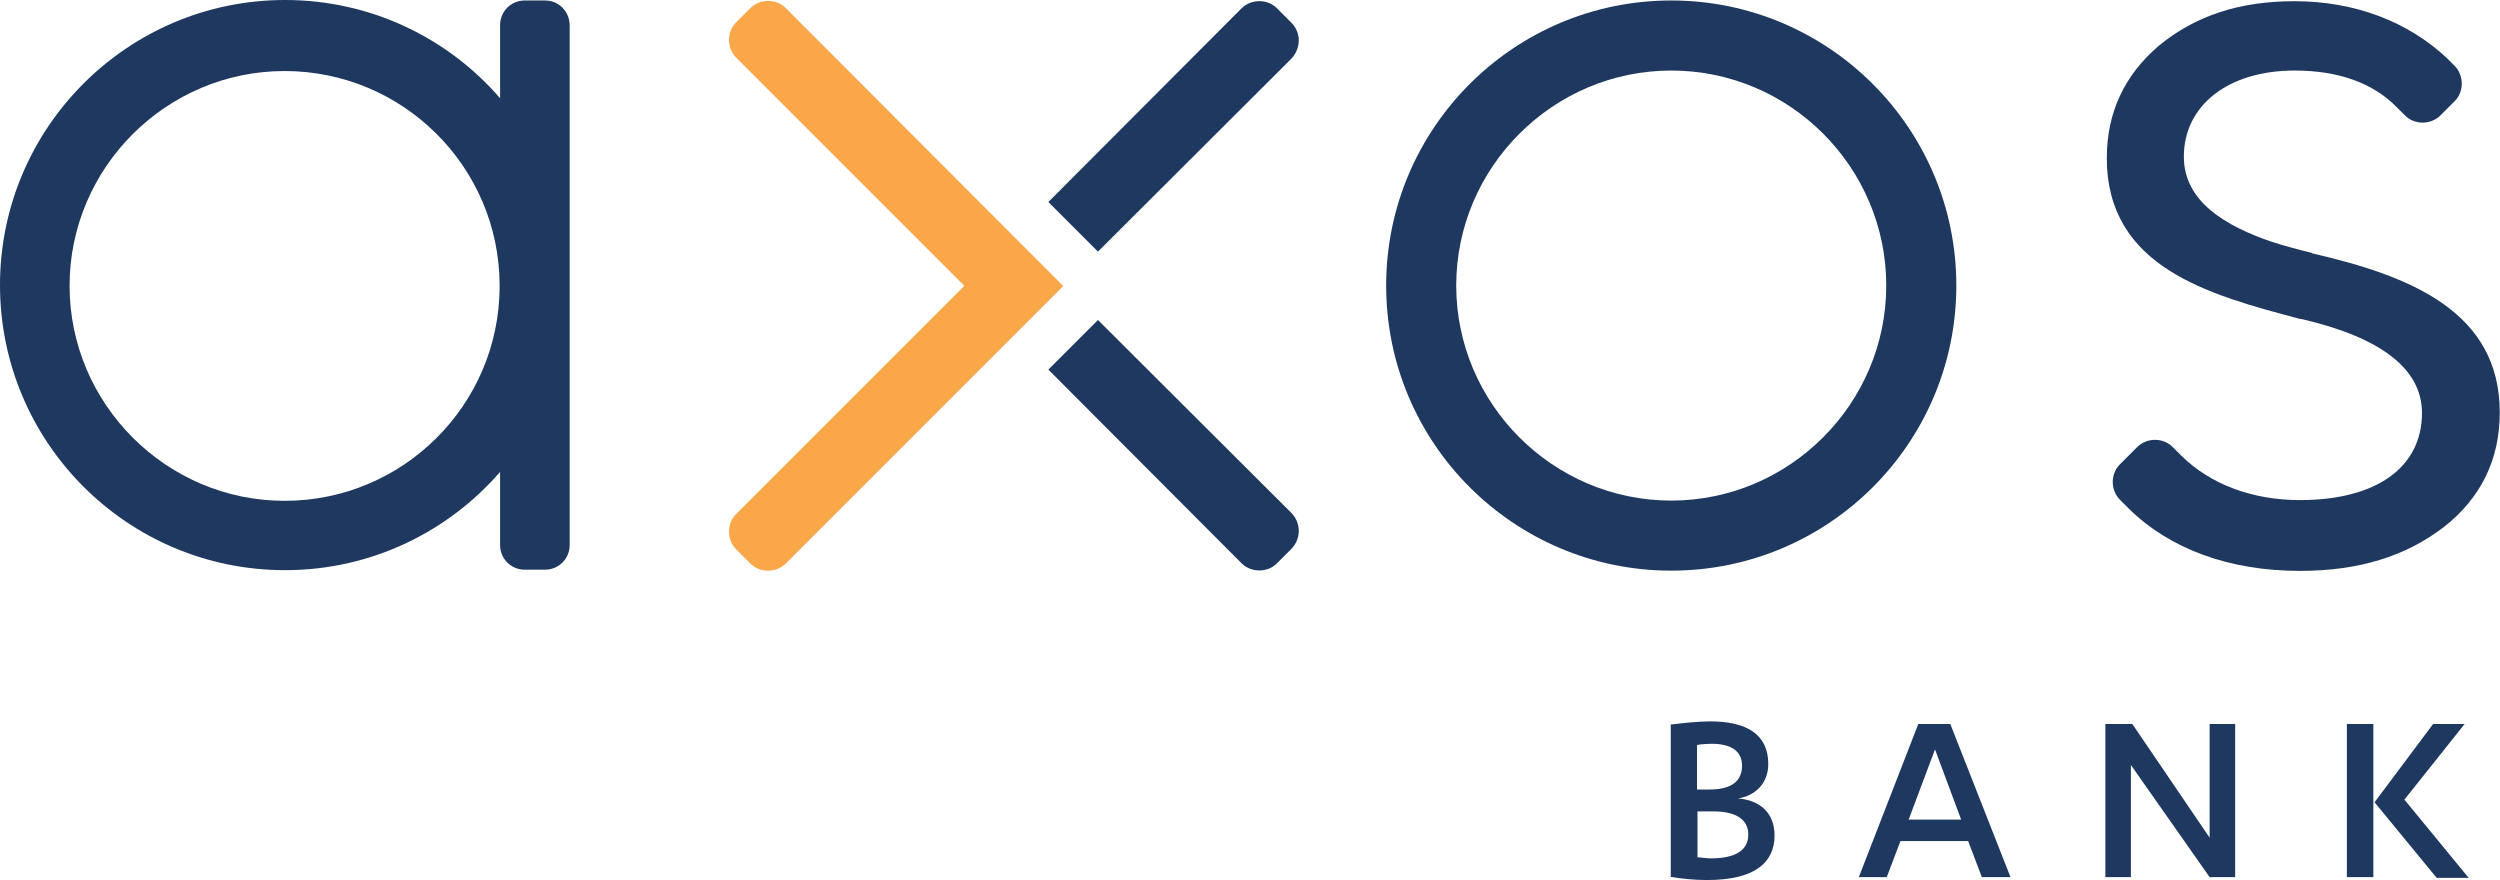 <?xml version="1.0" encoding="UTF-8"?>
<svg id="Layer_2" data-name="Layer 2" xmlns="http://www.w3.org/2000/svg" viewBox="0 0 103.83 36.55">
  <defs>
    <style>
      .cls-1 {
        fill: #faa74a;
      }

      .cls-2 {
        fill: #1e3860;
      }
    </style>
  </defs>
  <g id="Layer_1-2" data-name="Layer 1">
    <g id="Logos">
      <g>
        <path class="cls-1" d="M32.63.33c-.39-.39-1.06-.39-1.46,0l-.6.6c-.39.39-.39,1.06,0,1.46l9.48,9.48-9.48,9.48c-.39.39-.39,1.06,0,1.46l.6.6c.39.39,1.06.39,1.46,0l11.53-11.53L32.63.33Z"/>
        <path class="cls-2" d="M53.63.94l-.6-.6c-.39-.39-1.06-.39-1.46,0l-8.03,8.05,2.06,2.06,8.05-8.03c.39-.44.39-1.07-.02-1.48Z"/>
        <path class="cls-2" d="M96.03,10.51s-1.09-.27-1.69-.47c-1.89-.65-3.64-1.66-3.64-3.53,0-2.14,1.85-3.58,4.6-3.58,1.83,0,3.27.52,4.26,1.54l.33.33c.39.39,1.06.39,1.46,0l.6-.6c.39-.39.39-1.06,0-1.46-.16-.16-.33-.33-.33-.33-1.61-1.51-3.82-2.36-6.32-2.36-2.29,0-4.12.6-5.64,1.85-1.43,1.22-2.16,2.78-2.16,4.66,0,4.55,4.24,5.68,8,6.68l.13.02c3.29.77,4.96,2.08,4.96,3.89,0,2.26-1.89,3.62-5.07,3.62-2,0-3.74-.67-4.93-1.85l-.36-.36c-.39-.39-1.06-.39-1.46,0l-.73.73c-.39.39-.39,1.06,0,1.46l.36.36h0c1.71,1.69,4.18,2.6,7.12,2.6,2.44,0,4.39-.6,5.99-1.83,1.51-1.19,2.31-2.77,2.31-4.75,0-4.19-3.71-5.67-7.8-6.61Z"/>
        <path class="cls-2" d="M53.63,22.8l-.6.6c-.39.39-1.06.39-1.46,0l-8.03-8.05,2.06-2.06,8.05,8.03c.39.42.39,1.06-.02,1.48Z"/>
        <path class="cls-2" d="M69.41,2.93c4.93,0,8.93,4.02,8.93,8.93s-4.02,8.93-8.93,8.93-8.93-4.02-8.93-8.93,4.02-8.93,8.93-8.93M69.41.02c-6.53,0-11.84,5.3-11.84,11.84s5.3,11.84,11.84,11.84,11.84-5.3,11.84-11.84S75.94.02,69.41.02h0Z"/>
        <path class="cls-2" d="M22.64.02h-.85c-.57,0-1.02.46-1.02,1.02v3.04C18.61,1.58,15.4,0,11.84,0,5.31,0,0,5.3,0,11.84s5.3,11.84,11.84,11.84c3.56,0,6.76-1.58,8.93-4.08v3.04c0,.57.46,1.02,1.02,1.02h.85c.57,0,1.02-.46,1.02-1.02V1.06c0-.58-.45-1.04-1.02-1.04ZM20.75,11.92c-.02,4.91-4.02,8.88-8.93,8.88S2.89,16.78,2.89,11.87,6.91,2.95,11.82,2.95s8.91,3.97,8.93,8.88v.09Z"/>
        <g>
          <path class="cls-2" d="M69.42,30.09c.46-.06,1.12-.13,1.61-.13,1.51,0,2.41.54,2.41,1.77,0,.79-.52,1.31-1.25,1.43.91.08,1.51.6,1.51,1.54,0,1.12-.81,1.85-2.81,1.85-.52,0-1.09-.06-1.5-.13v-6.34h.02ZM70.48,32.79h.52c.89,0,1.35-.33,1.35-.99,0-.62-.47-.91-1.27-.91-.18,0-.44.02-.6.05v1.86ZM70.48,35.6c.21.02.44.05.57.05,1.02,0,1.56-.33,1.56-.99s-.57-.96-1.43-.96h-.68v1.91h-.01Z"/>
          <path class="cls-2" d="M78.93,34.93l-.57,1.5h-1.16l2.47-6.36h1.33l2.5,6.36h-1.19l-.57-1.5h-2.82ZM80.37,31.11l-1.1,2.93h2.18l-1.09-2.93Z"/>
          <path class="cls-2" d="M91.77,34.79v-4.72h1.06v6.36h-1.06l-3.27-4.66v4.66h-1.06v-6.36h1.12l3.21,4.72Z"/>
          <path class="cls-2" d="M97.47,30.07h1.1v6.36h-1.1v-6.36ZM101.05,30.07h1.31l-2.5,3.14,2.67,3.25h-1.33l-2.58-3.14,2.43-3.25Z"/>
        </g>
      </g>
    </g>
  </g>
</svg>